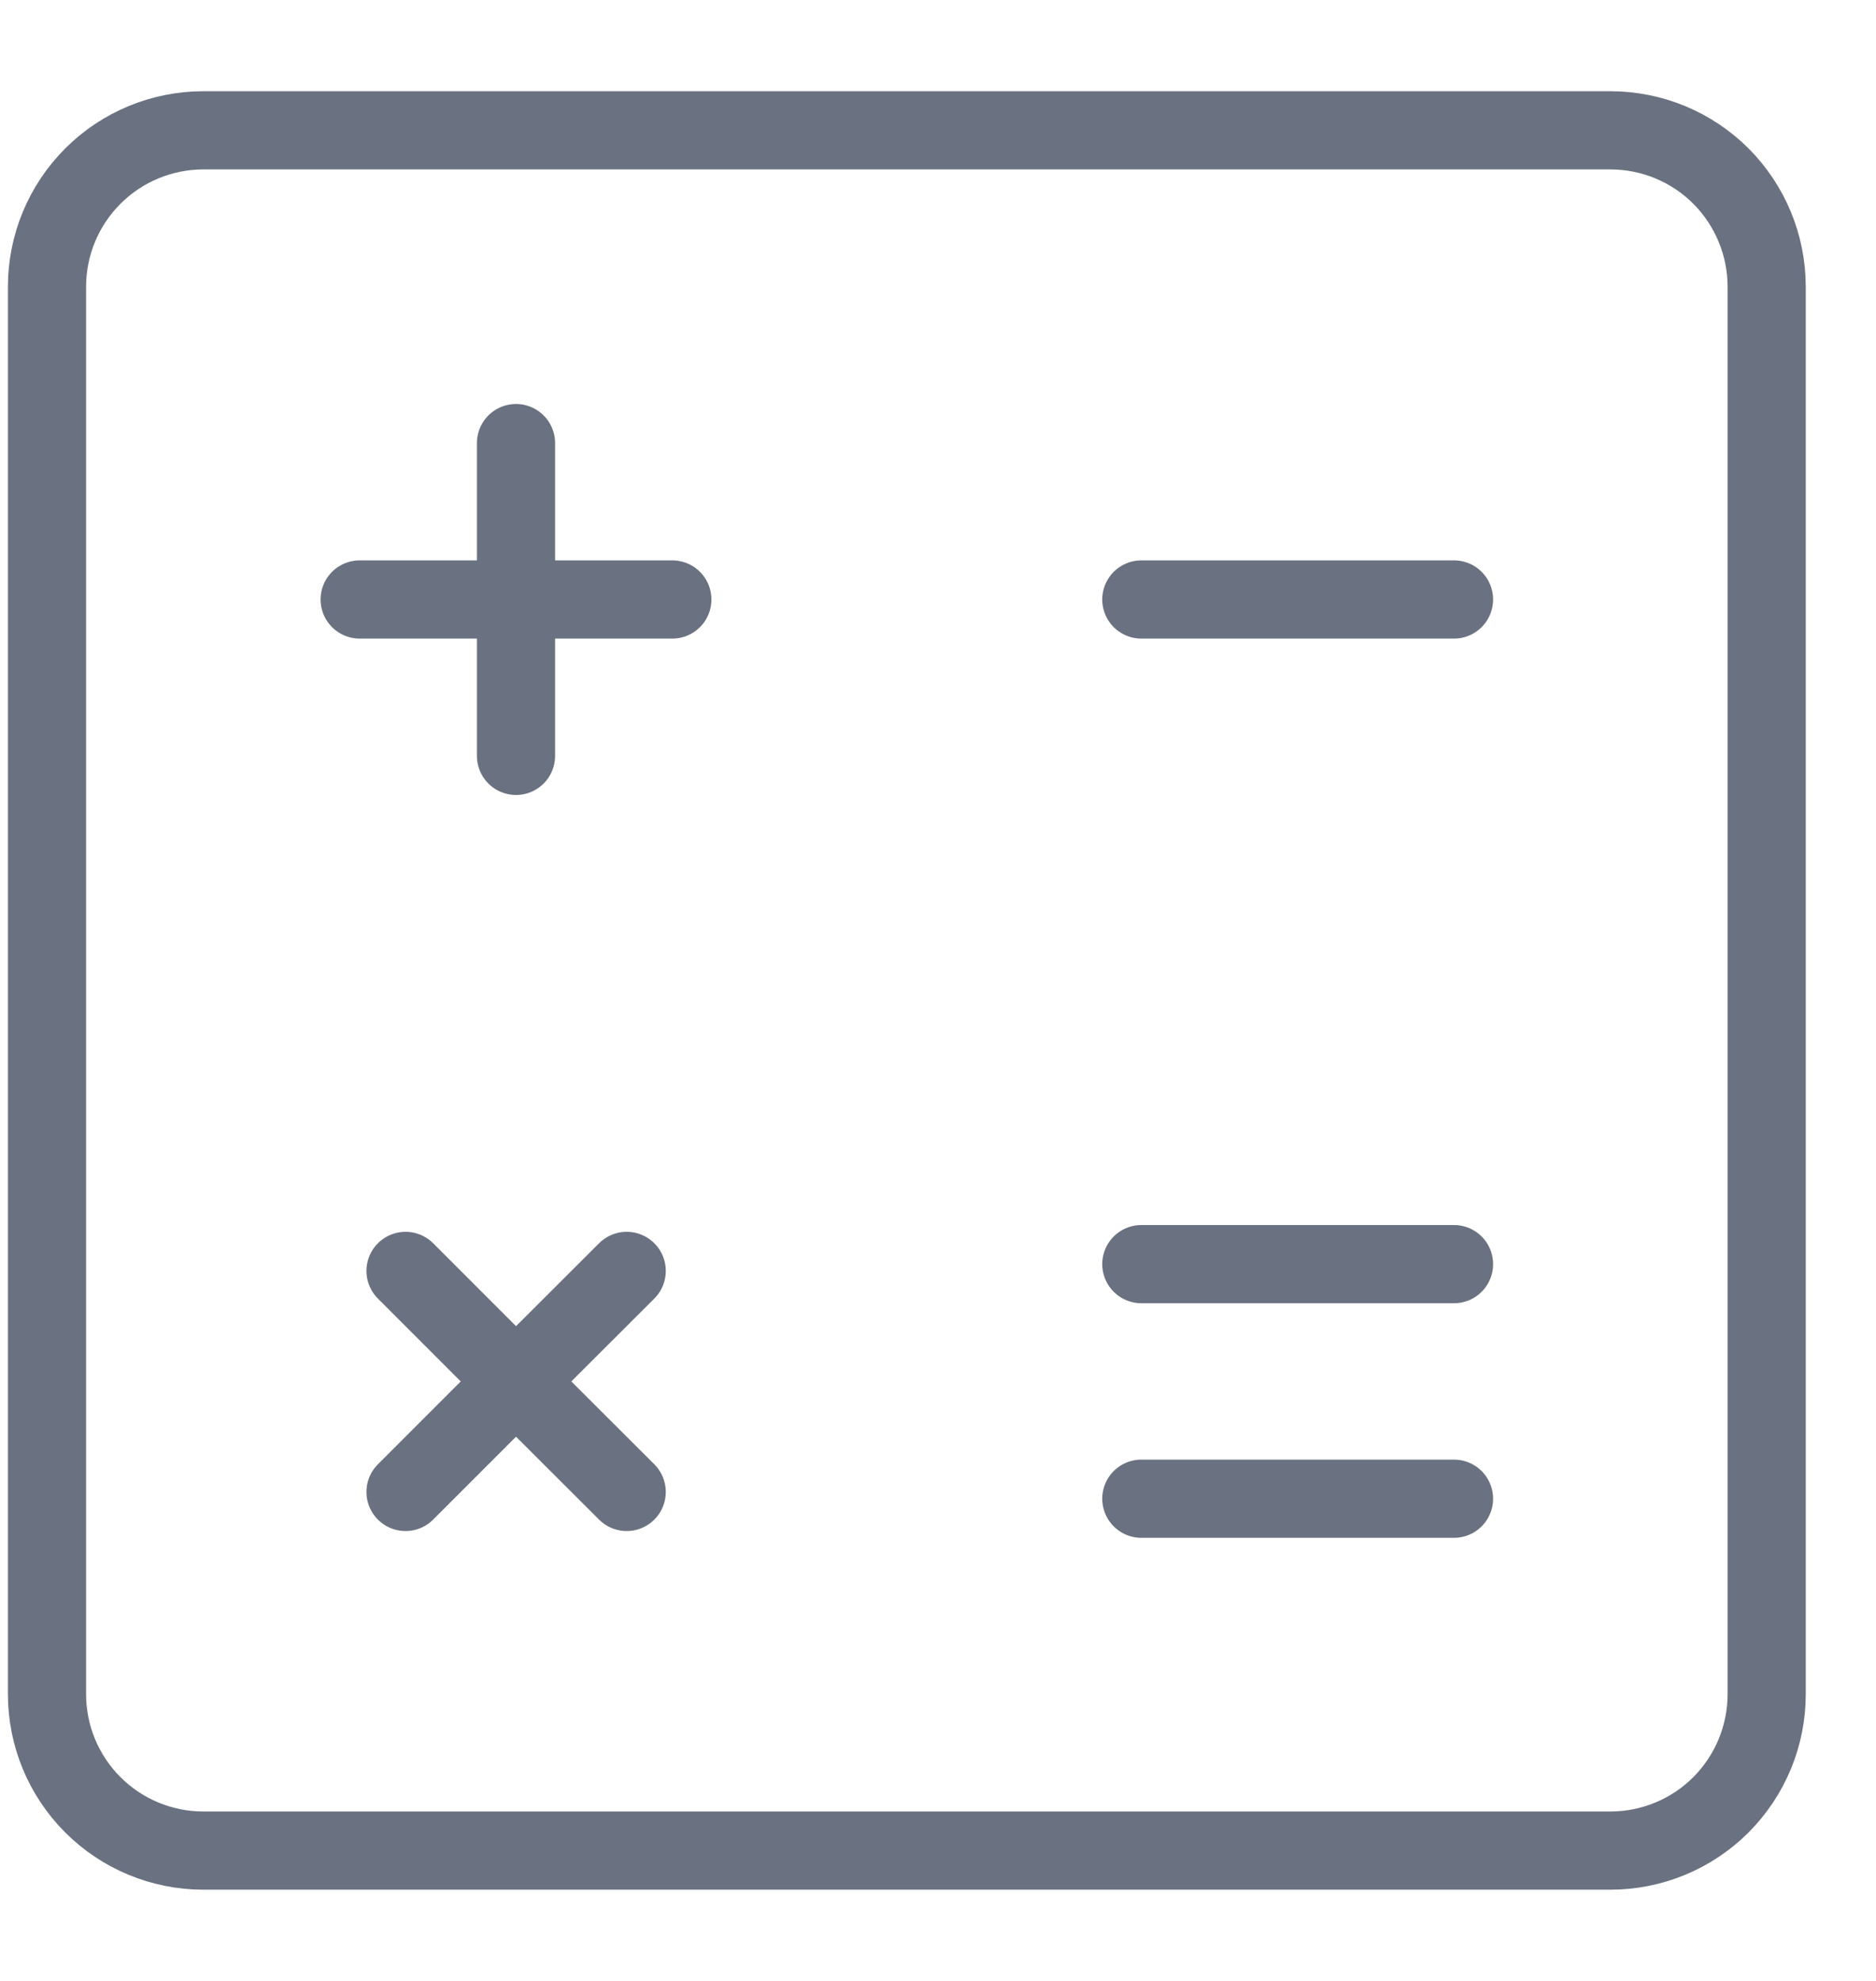 <?xml version="1.0" encoding="UTF-8"?> <svg xmlns="http://www.w3.org/2000/svg" width="18" height="19" viewBox="0 0 18 19" fill="none"><path d="M0.451 16.25V2.75C0.451 2.352 0.609 1.971 0.891 1.689C1.172 1.408 1.554 1.25 1.951 1.25H15.451C15.849 1.25 16.231 1.408 16.512 1.689C16.793 1.971 16.951 2.352 16.951 2.75V16.25C16.951 16.648 16.793 17.029 16.512 17.311C16.231 17.592 15.849 17.75 15.451 17.75H1.951C1.554 17.75 1.172 17.592 0.891 17.311C0.609 17.029 0.451 16.648 0.451 16.25Z" stroke="#6A7181" stroke-width="0.75"></path><path d="M10.951 5.75H13.951M10.951 12.125H13.951M10.951 14.375H13.951M3.451 5.75H4.951M4.951 5.75H6.451M4.951 5.75V4.25M4.951 5.75V7.25M3.891 14.31L4.951 13.25M4.951 13.25L6.013 12.19M4.951 13.25L3.891 12.19M4.951 13.25L6.013 14.31" stroke="#6A7181" stroke-width="0.75" stroke-linecap="round" stroke-linejoin="round"></path></svg> 